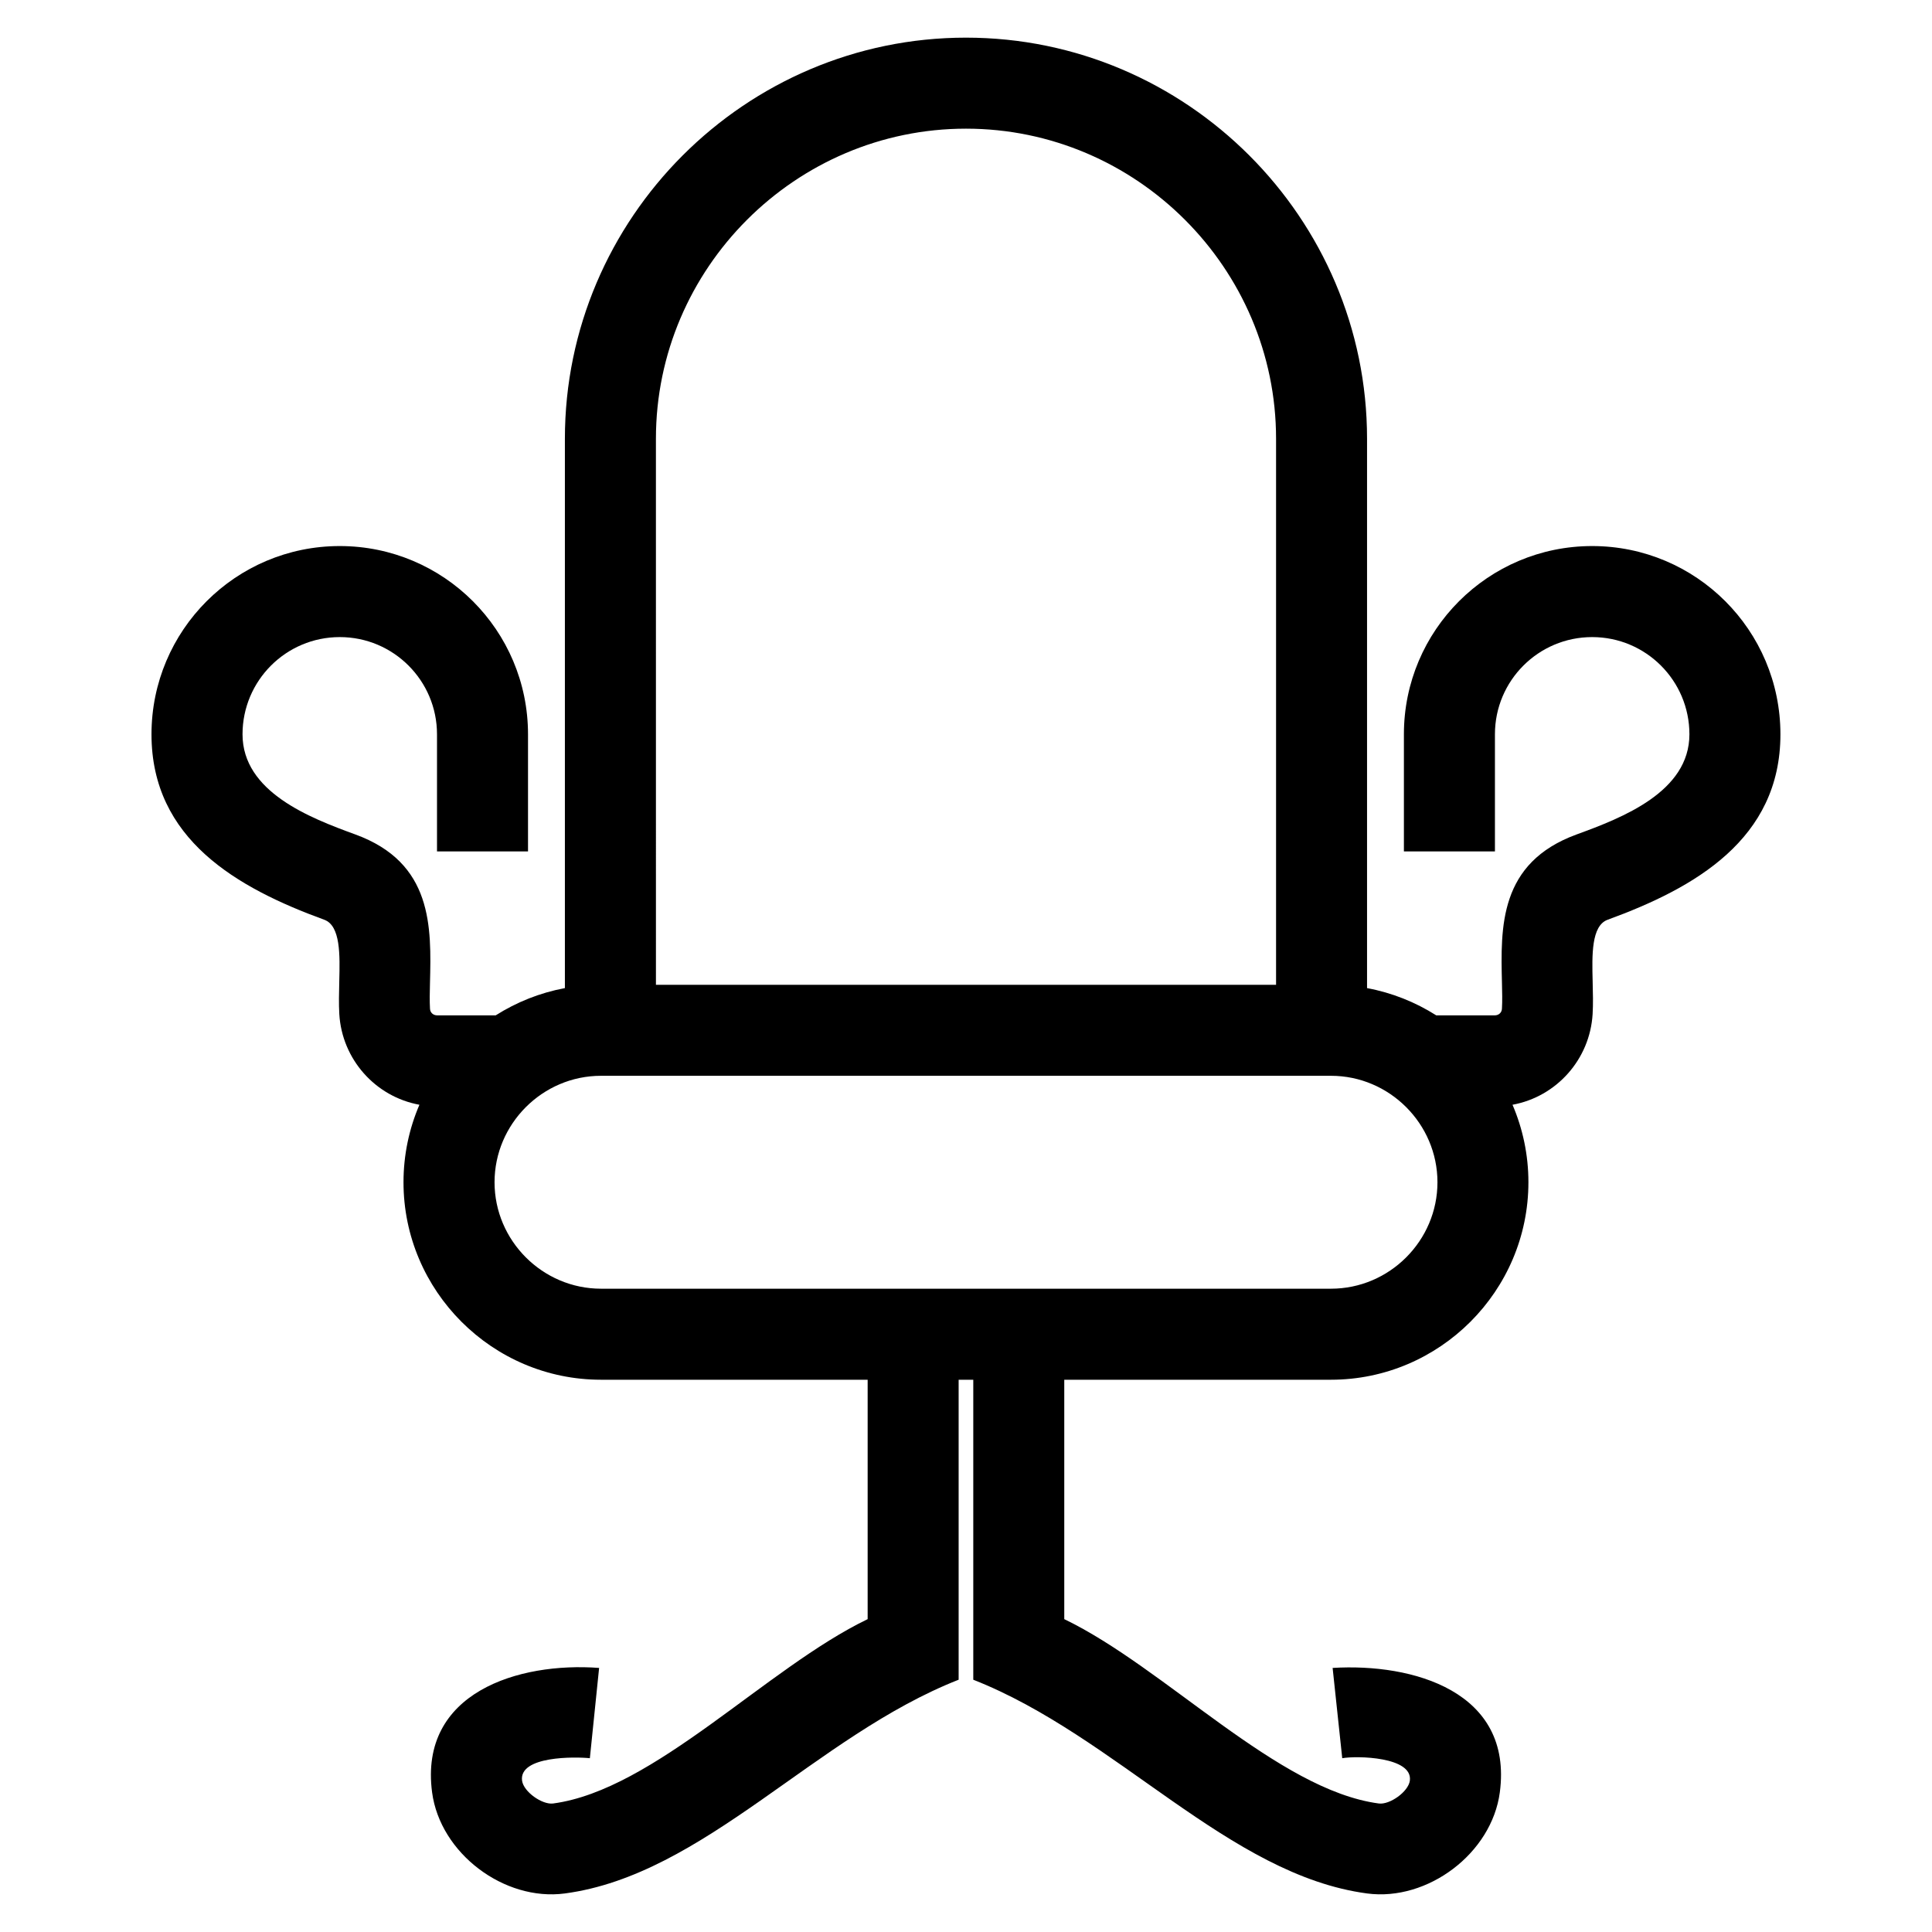 <?xml version="1.0" encoding="UTF-8"?>
<!-- Uploaded to: SVG Repo, www.svgrepo.com, Generator: SVG Repo Mixer Tools -->
<svg fill="#000000" width="800px" height="800px" version="1.1" viewBox="144 144 512 512" xmlns="http://www.w3.org/2000/svg">
 <path d="m317.83 404.98h164.34v-144.71c0-45.164-37-82.172-82.172-82.172s-82.172 37-82.172 82.172zm-58.02-35.34v-31.039c0-14.234-11.539-25.766-25.766-25.766-14.234 0-25.773 11.531-25.773 25.766 0 15.27 17.828 22.137 29.867 26.527 20.605 7.508 20.18 24.535 19.809 39.418-0.059 2.391-0.117 4.695 0.008 6.801 0.059 1.023 0.863 1.73 1.879 1.73h15.535c5.512-3.492 11.703-5.984 18.332-7.219v-145.59c0-58.48 47.809-106.29 106.29-106.29 58.488 0 106.29 47.801 106.29 106.29v145.59c6.629 1.23 12.824 3.727 18.332 7.219h15.535c1.016 0 1.82-0.707 1.879-1.73 0.125-2.106 0.066-4.41 0.008-6.801-0.367-14.883-0.793-31.906 19.809-39.418 12.039-4.391 29.867-11.254 29.867-26.527 0-14.234-11.539-25.766-25.773-25.766-14.227 0-25.766 11.531-25.766 25.766v31.039h-24.125v-31.039c0-27.551 22.34-49.891 49.891-49.891 27.551 0 49.891 22.34 49.891 49.891 0 27.832-22.727 40.727-45.789 49.141-4.344 1.582-4.148 9.402-3.977 16.238 0.078 3.102 0.156 6.094-0.008 8.777-0.715 11.93-9.504 21.863-21.227 24.016 2.707 6.309 4.215 13.258 4.215 20.535 0 28.805-23.523 52.336-52.328 52.336h-70.676v63.445c26.758 12.891 56.57 45.297 83.367 48.855 2.867 0.375 7.824-3.094 8.219-6.062 0.797-6.332-14.055-6.629-17.922-5.938l-2.547-23.926c21.293-1.305 47.844 6.234 44.309 32.973-2.141 16.168-19.113 28.918-35.16 26.797-36.637-4.867-66.426-41.727-104.38-56.645v-79.492h-3.879v79.492c-37.953 14.918-67.48 51.746-104.38 56.645-16.055 2.125-33.02-10.629-35.16-26.797-3.5-26.469 22.938-34.586 44.262-32.973l-2.453 23.926c-3.832-0.395-18.805-0.656-17.969 5.938 0.395 2.969 5.344 6.434 8.219 6.062 26.797-3.559 56.609-35.965 83.367-48.855v-63.445h-70.676c-28.805 0-52.328-23.527-52.328-52.336 0-7.277 1.504-14.227 4.219-20.535-11.73-2.152-20.516-12.086-21.23-24.016-0.16-2.684-0.082-5.676-0.008-8.777 0.172-6.836 0.367-14.656-3.977-16.238-23.062-8.414-45.789-21.309-45.789-49.141 0-27.551 22.34-49.891 49.891-49.891 27.551 0 49.891 22.34 49.891 49.891v31.039h-24.125zm236.92 59.457h-193.46c-15.488 0-28.211 12.723-28.211 28.211 0 15.488 12.723 28.211 28.211 28.211h193.46c15.488 0 28.211-12.715 28.211-28.211 0-15.488-12.723-28.211-28.211-28.211z"/>
</svg>